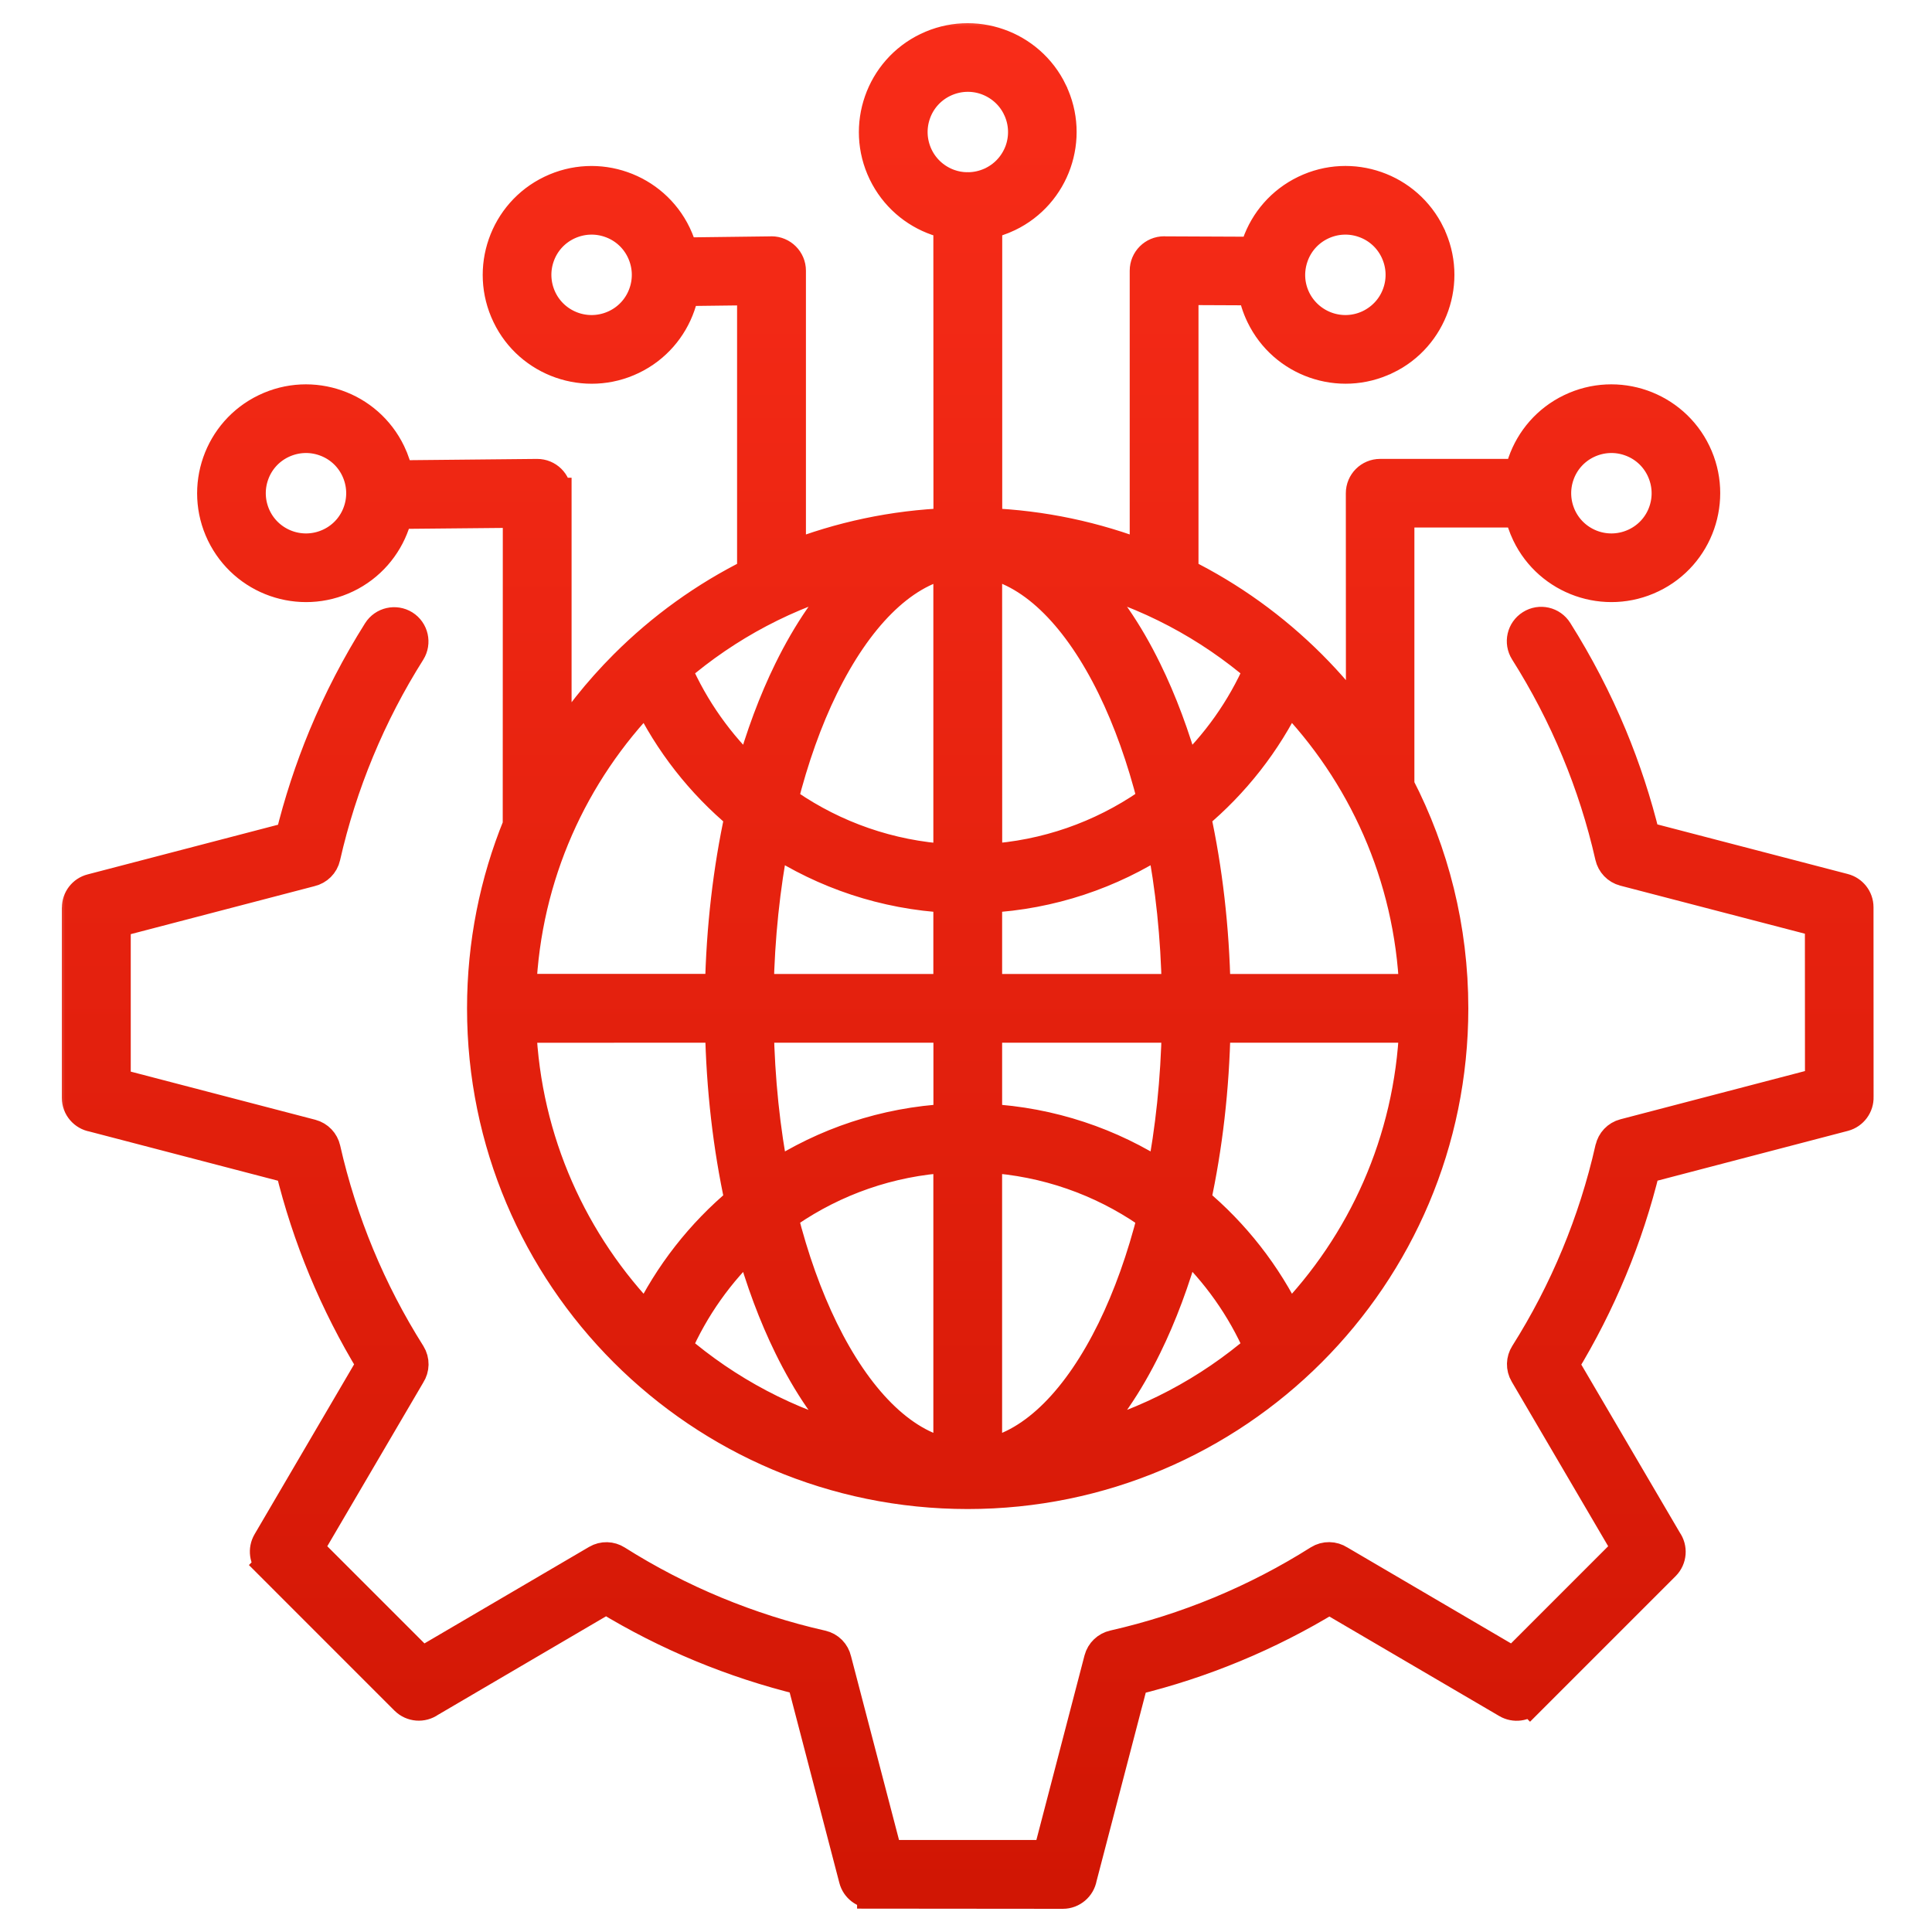 <svg xmlns="http://www.w3.org/2000/svg" width="80" height="80" viewBox="0 0 80 80" fill="none"><mask id="path-1-outside-1_2199_721" maskUnits="userSpaceOnUse" x="2.2" y="0.6" width="76" height="79" fill="black"><rect fill="white" x="2.2" y="0.6" width="76" height="79"></rect><path fill-rule="evenodd" clip-rule="evenodd" d="M44.757 59.679C47.528 58.956 50.046 57.612 52.151 55.798C51.428 54.14 50.376 52.662 49.073 51.443C48.635 53.02 48.094 54.47 47.467 55.746C46.69 57.337 45.775 58.671 44.757 59.679ZM41.753 8.952C41.461 9.093 41.161 9.192 40.86 9.256V21.677C43.167 21.766 45.374 22.243 47.419 23.046V11.207C47.419 10.776 47.771 10.424 48.203 10.424C48.229 10.424 48.251 10.424 48.277 10.427L51.963 10.443C51.991 10.328 52.023 10.216 52.065 10.104C52.391 9.169 53.073 8.36 54.036 7.896C54.999 7.432 56.058 7.403 56.992 7.73C57.927 8.056 58.736 8.741 59.2 9.7V9.704C59.664 10.667 59.693 11.723 59.367 12.657C59.04 13.591 58.359 14.404 57.395 14.865H57.392C56.429 15.329 55.373 15.357 54.439 15.031C53.505 14.705 52.695 14.023 52.231 13.06C52.065 12.718 51.956 12.363 51.895 12.004L48.987 11.991V23.741C50.958 24.716 52.743 26.009 54.282 27.545C55.044 28.306 55.741 29.126 56.372 29.999L56.368 20.423C56.368 19.991 56.717 19.642 57.149 19.642H62.841C62.873 19.642 62.905 19.645 62.934 19.649C62.969 19.479 63.014 19.313 63.072 19.146C63.398 18.212 64.083 17.399 65.043 16.939C66.006 16.475 67.065 16.446 67.999 16.772C68.933 17.099 69.746 17.783 70.207 18.743C70.671 19.706 70.699 20.765 70.373 21.7C70.047 22.634 69.362 23.447 68.402 23.907C67.439 24.371 66.38 24.4 65.446 24.074C64.511 23.747 63.699 23.063 63.238 22.103C63.097 21.808 62.995 21.505 62.931 21.197C62.899 21.201 62.87 21.204 62.838 21.204H57.927V32.54C59.354 35.301 60.16 38.434 60.16 41.755C60.16 47.303 57.911 52.326 54.276 55.962C50.641 59.597 45.618 61.846 40.069 61.846C34.521 61.846 29.498 59.596 25.863 55.962C22.228 52.327 19.979 47.304 19.979 41.755C19.979 39.074 20.503 36.514 21.457 34.175L21.46 21.214L16.446 21.262C16.414 21.409 16.373 21.556 16.322 21.7C15.995 22.634 15.31 23.447 14.351 23.908C13.387 24.372 12.328 24.4 11.394 24.074C10.46 23.748 9.65 23.063 9.186 22.103C8.722 21.14 8.694 20.081 9.02 19.147C9.346 18.212 10.031 17.4 10.991 16.939C11.954 16.475 13.013 16.446 13.947 16.773C14.882 17.099 15.691 17.784 16.155 18.744C16.306 19.054 16.408 19.377 16.472 19.7L22.238 19.643C22.67 19.639 23.022 19.985 23.025 20.417V20.423H23.028V31.113C23.837 29.818 24.791 28.621 25.866 27.546C27.405 26.007 29.19 24.717 31.161 23.741V11.999L28.307 12.034C28.272 12.245 28.218 12.453 28.147 12.658C27.821 13.592 27.136 14.405 26.176 14.866C25.213 15.33 24.154 15.358 23.22 15.032C22.286 14.706 21.473 14.024 21.012 13.061C20.548 12.098 20.519 11.039 20.846 10.105C21.172 9.17 21.857 8.358 22.817 7.897C23.78 7.433 24.839 7.404 25.773 7.731C26.707 8.057 27.52 8.742 27.981 9.701C28.102 9.954 28.195 10.21 28.256 10.473L31.869 10.428C31.894 10.425 31.92 10.425 31.948 10.425C32.38 10.425 32.732 10.777 32.732 11.209V23.047C34.777 22.244 36.985 21.764 39.292 21.677L39.288 9.257C39.122 9.221 38.959 9.177 38.796 9.119C37.861 8.793 37.052 8.108 36.588 7.148C36.124 6.185 36.095 5.126 36.422 4.192C36.748 3.257 37.433 2.445 38.392 1.984C39.356 1.52 40.415 1.491 41.349 1.818C42.283 2.144 43.096 2.829 43.557 3.788V3.792C44.021 4.755 44.049 5.811 43.723 6.745C43.397 7.679 42.712 8.492 41.752 8.953L41.753 8.952ZM39.311 7.643C39.538 7.723 39.782 7.768 40.025 7.771C40.041 7.771 40.057 7.768 40.073 7.768C40.089 7.768 40.105 7.768 40.121 7.771C40.428 7.765 40.735 7.697 41.033 7.563C41.061 7.547 41.09 7.534 41.119 7.521C41.669 7.243 42.06 6.77 42.252 6.229C42.441 5.685 42.428 5.071 42.172 4.511C42.156 4.482 42.14 4.453 42.13 4.424C41.852 3.874 41.378 3.484 40.837 3.292C40.281 3.096 39.65 3.116 39.075 3.391C38.502 3.666 38.092 4.149 37.9 4.706C37.705 5.263 37.724 5.893 37.999 6.469C38.275 7.042 38.758 7.448 39.311 7.643ZM23.735 13.556C24.292 13.751 24.922 13.732 25.498 13.457C26.071 13.182 26.48 12.698 26.672 12.142C26.868 11.585 26.848 10.955 26.573 10.379C26.298 9.806 25.815 9.397 25.258 9.205C24.701 9.009 24.071 9.029 23.495 9.304C22.922 9.579 22.513 10.062 22.321 10.619C22.126 11.175 22.145 11.806 22.42 12.382C22.695 12.954 23.178 13.361 23.735 13.556ZM54.95 13.556C55.507 13.751 56.137 13.732 56.71 13.457C57.283 13.178 57.692 12.698 57.884 12.142C58.08 11.585 58.06 10.955 57.785 10.379C57.51 9.806 57.027 9.397 56.47 9.205C55.913 9.009 55.283 9.029 54.71 9.304C54.138 9.579 53.728 10.062 53.536 10.619C53.469 10.807 53.427 11.009 53.411 11.211V11.233C53.411 11.265 53.408 11.294 53.405 11.326C53.395 11.681 53.469 12.043 53.632 12.382C53.91 12.954 54.394 13.361 54.95 13.556ZM66.693 47.555C66.754 47.277 66.965 47.043 67.259 46.967L75.38 44.845L75.377 38.168L67.253 36.053C66.962 35.976 66.751 35.746 66.687 35.467C66.344 33.954 65.874 32.485 65.285 31.071C64.69 29.634 63.973 28.262 63.154 26.966C62.924 26.601 63.033 26.118 63.401 25.888C63.765 25.657 64.249 25.766 64.479 26.134C65.346 27.51 66.101 28.959 66.731 30.473C67.288 31.817 67.749 33.215 68.101 34.661L76.353 36.811C76.689 36.898 76.938 37.205 76.938 37.566L76.941 45.421C76.954 45.78 76.717 46.112 76.356 46.208L68.107 48.365C67.755 49.814 67.295 51.216 66.735 52.566C66.168 53.932 65.5 55.247 64.735 56.502L69.016 63.803C69.234 64.11 69.205 64.536 68.933 64.811L63.356 70.388L63.353 70.385C63.106 70.631 62.719 70.689 62.406 70.506L55.043 66.193C53.789 66.958 52.474 67.627 51.108 68.193C49.764 68.75 48.366 69.21 46.919 69.562L44.782 77.75C44.718 78.118 44.395 78.4 44.011 78.4L36.13 78.393V78.39C35.782 78.39 35.465 78.157 35.375 77.805L33.222 69.553C31.779 69.201 30.377 68.74 29.034 68.184C27.667 67.617 26.352 66.949 25.098 66.184L17.796 70.465C17.489 70.683 17.064 70.654 16.788 70.382L11.212 64.805L11.215 64.802C10.968 64.555 10.911 64.168 11.093 63.855L15.406 56.492C14.642 55.238 13.973 53.923 13.406 52.557C12.85 51.213 12.389 49.815 12.037 48.368L3.849 46.231C3.481 46.167 3.2 45.844 3.2 45.46V37.576L3.203 37.583C3.203 37.234 3.436 36.917 3.788 36.827L12.04 34.674C12.392 33.231 12.853 31.829 13.409 30.486C14.037 28.972 14.792 27.523 15.659 26.147C15.889 25.782 16.372 25.674 16.737 25.901C17.102 26.131 17.211 26.614 16.983 26.979C16.164 28.275 15.451 29.647 14.856 31.084C14.27 32.498 13.8 33.967 13.457 35.48C13.39 35.784 13.154 36.005 12.872 36.072L4.774 38.187V44.868L12.894 46.986C13.186 47.063 13.397 47.293 13.461 47.572C13.803 49.085 14.274 50.554 14.859 51.968C15.454 53.404 16.168 54.777 16.987 56.073C17.153 56.339 17.14 56.668 16.98 56.914L12.75 64.129L17.473 68.852L24.717 64.606C24.976 64.453 25.29 64.469 25.526 64.619C26.822 65.438 28.195 66.152 29.632 66.747C31.046 67.332 32.514 67.803 34.028 68.145C34.332 68.212 34.553 68.449 34.617 68.731L36.732 76.829H43.409L45.527 68.708C45.604 68.417 45.834 68.206 46.113 68.142C47.626 67.799 49.095 67.329 50.509 66.744C51.946 66.148 53.318 65.435 54.614 64.616C54.88 64.449 55.209 64.462 55.456 64.622L62.671 68.852L67.393 64.129L63.148 56.886C62.994 56.626 63.01 56.313 63.16 56.076C63.979 54.78 64.693 53.408 65.288 51.971C65.874 50.557 66.344 49.088 66.686 47.575L66.693 47.555ZM27.997 27.705C28.72 29.363 29.773 30.841 31.075 32.06C31.513 30.482 32.054 29.033 32.681 27.756C33.459 26.169 34.374 24.835 35.391 23.824C32.62 24.547 30.102 25.894 27.997 27.705ZM32.4 33.151C32.48 33.209 32.56 33.263 32.64 33.321C34.553 34.629 36.828 35.448 39.288 35.592V23.309C37.301 23.706 35.478 25.593 34.079 28.444C33.407 29.814 32.841 31.401 32.4 33.151ZM40.856 35.589C43.317 35.445 45.591 34.626 47.505 33.317C47.585 33.263 47.665 33.205 47.745 33.148C47.306 31.401 46.737 29.814 46.065 28.441C44.667 25.59 42.846 23.702 40.856 23.306L40.859 35.589L40.856 35.589ZM49.072 32.06C50.375 30.841 51.427 29.363 52.151 27.705C50.045 25.894 47.527 24.547 44.756 23.824C45.774 24.835 46.689 26.166 47.466 27.756C48.093 29.033 48.634 30.482 49.072 32.06ZM53.35 28.835C52.429 30.745 51.107 32.428 49.495 33.772C49.978 35.992 50.266 38.421 50.314 40.971H58.579C58.384 36.258 56.428 31.999 53.35 28.835ZM48.109 34.795C46.001 36.171 43.521 37.019 40.856 37.16V40.971H48.746C48.705 38.795 48.484 36.715 48.109 34.795ZM39.288 37.16C36.622 37.019 34.143 36.171 32.034 34.795C31.663 36.715 31.439 38.795 31.397 40.971H39.288L39.288 37.16ZM30.652 33.772C29.039 32.428 27.718 30.748 26.796 28.835C23.718 31.999 21.76 36.255 21.565 40.967H29.83C29.881 38.42 30.169 35.992 30.652 33.772ZM53.35 54.672C52.429 52.762 51.107 51.079 49.495 49.735C49.978 47.514 50.266 45.086 50.314 42.536H58.578C58.383 47.249 56.428 51.508 53.35 54.672ZM47.744 50.359C47.306 52.106 46.736 53.693 46.065 55.065C44.666 57.916 42.846 59.804 40.855 60.201V47.917C43.316 48.062 45.591 48.881 47.501 50.189C47.584 50.244 47.664 50.301 47.744 50.359ZM39.288 47.917C36.827 48.061 34.553 48.88 32.639 50.189C32.559 50.243 32.479 50.301 32.399 50.359C32.837 52.106 33.407 53.693 34.079 55.065C35.477 57.916 37.301 59.804 39.288 60.201L39.288 47.917ZM31.075 51.447C29.773 52.666 28.72 54.144 27.997 55.801C30.102 57.612 32.62 58.959 35.391 59.682C34.373 58.671 33.458 57.34 32.681 55.75C32.054 54.473 31.513 53.027 31.075 51.447ZM26.797 54.672C27.718 52.762 29.04 51.079 30.652 49.735C30.169 47.514 29.881 45.086 29.833 42.536L21.565 42.539C21.76 47.249 23.719 51.508 26.797 54.672ZM32.038 48.711C34.146 47.335 36.626 46.487 39.291 46.346V42.536H31.401C31.443 44.715 31.663 46.791 32.038 48.711ZM40.856 46.346C43.522 46.487 46.001 47.335 48.11 48.711C48.481 46.791 48.705 44.712 48.746 42.536H40.856L40.856 46.346ZM65.963 22.599C66.52 22.794 67.15 22.775 67.726 22.5C68.299 22.225 68.709 21.742 68.901 21.185C69.096 20.628 69.076 19.998 68.801 19.422C68.526 18.849 68.043 18.44 67.486 18.248C66.93 18.052 66.299 18.072 65.723 18.347C65.151 18.622 64.741 19.105 64.549 19.662C64.354 20.219 64.373 20.849 64.648 21.425C64.923 21.997 65.407 22.404 65.963 22.599ZM11.909 22.599C12.466 22.794 13.096 22.775 13.672 22.5C14.245 22.225 14.654 21.742 14.846 21.185C15.041 20.628 15.022 19.998 14.747 19.422C14.472 18.849 13.989 18.44 13.432 18.248C12.875 18.052 12.245 18.072 11.669 18.347C11.096 18.622 10.687 19.105 10.495 19.662C10.3 20.219 10.319 20.849 10.594 21.425C10.869 21.997 11.352 22.404 11.909 22.599Z"></path></mask><path fill-rule="evenodd" clip-rule="evenodd" d="M44.757 59.679C47.528 58.956 50.046 57.612 52.151 55.798C51.428 54.14 50.376 52.662 49.073 51.443C48.635 53.02 48.094 54.47 47.467 55.746C46.69 57.337 45.775 58.671 44.757 59.679ZM41.753 8.952C41.461 9.093 41.161 9.192 40.86 9.256V21.677C43.167 21.766 45.374 22.243 47.419 23.046V11.207C47.419 10.776 47.771 10.424 48.203 10.424C48.229 10.424 48.251 10.424 48.277 10.427L51.963 10.443C51.991 10.328 52.023 10.216 52.065 10.104C52.391 9.169 53.073 8.36 54.036 7.896C54.999 7.432 56.058 7.403 56.992 7.73C57.927 8.056 58.736 8.741 59.2 9.7V9.704C59.664 10.667 59.693 11.723 59.367 12.657C59.04 13.591 58.359 14.404 57.395 14.865H57.392C56.429 15.329 55.373 15.357 54.439 15.031C53.505 14.705 52.695 14.023 52.231 13.06C52.065 12.718 51.956 12.363 51.895 12.004L48.987 11.991V23.741C50.958 24.716 52.743 26.009 54.282 27.545C55.044 28.306 55.741 29.126 56.372 29.999L56.368 20.423C56.368 19.991 56.717 19.642 57.149 19.642H62.841C62.873 19.642 62.905 19.645 62.934 19.649C62.969 19.479 63.014 19.313 63.072 19.146C63.398 18.212 64.083 17.399 65.043 16.939C66.006 16.475 67.065 16.446 67.999 16.772C68.933 17.099 69.746 17.783 70.207 18.743C70.671 19.706 70.699 20.765 70.373 21.7C70.047 22.634 69.362 23.447 68.402 23.907C67.439 24.371 66.38 24.4 65.446 24.074C64.511 23.747 63.699 23.063 63.238 22.103C63.097 21.808 62.995 21.505 62.931 21.197C62.899 21.201 62.87 21.204 62.838 21.204H57.927V32.54C59.354 35.301 60.16 38.434 60.16 41.755C60.16 47.303 57.911 52.326 54.276 55.962C50.641 59.597 45.618 61.846 40.069 61.846C34.521 61.846 29.498 59.596 25.863 55.962C22.228 52.327 19.979 47.304 19.979 41.755C19.979 39.074 20.503 36.514 21.457 34.175L21.46 21.214L16.446 21.262C16.414 21.409 16.373 21.556 16.322 21.7C15.995 22.634 15.31 23.447 14.351 23.908C13.387 24.372 12.328 24.4 11.394 24.074C10.46 23.748 9.65 23.063 9.186 22.103C8.722 21.14 8.694 20.081 9.02 19.147C9.346 18.212 10.031 17.4 10.991 16.939C11.954 16.475 13.013 16.446 13.947 16.773C14.882 17.099 15.691 17.784 16.155 18.744C16.306 19.054 16.408 19.377 16.472 19.7L22.238 19.643C22.67 19.639 23.022 19.985 23.025 20.417V20.423H23.028V31.113C23.837 29.818 24.791 28.621 25.866 27.546C27.405 26.007 29.19 24.717 31.161 23.741V11.999L28.307 12.034C28.272 12.245 28.218 12.453 28.147 12.658C27.821 13.592 27.136 14.405 26.176 14.866C25.213 15.33 24.154 15.358 23.22 15.032C22.286 14.706 21.473 14.024 21.012 13.061C20.548 12.098 20.519 11.039 20.846 10.105C21.172 9.17 21.857 8.358 22.817 7.897C23.78 7.433 24.839 7.404 25.773 7.731C26.707 8.057 27.52 8.742 27.981 9.701C28.102 9.954 28.195 10.21 28.256 10.473L31.869 10.428C31.894 10.425 31.92 10.425 31.948 10.425C32.38 10.425 32.732 10.777 32.732 11.209V23.047C34.777 22.244 36.985 21.764 39.292 21.677L39.288 9.257C39.122 9.221 38.959 9.177 38.796 9.119C37.861 8.793 37.052 8.108 36.588 7.148C36.124 6.185 36.095 5.126 36.422 4.192C36.748 3.257 37.433 2.445 38.392 1.984C39.356 1.52 40.415 1.491 41.349 1.818C42.283 2.144 43.096 2.829 43.557 3.788V3.792C44.021 4.755 44.049 5.811 43.723 6.745C43.397 7.679 42.712 8.492 41.752 8.953L41.753 8.952ZM39.311 7.643C39.538 7.723 39.782 7.768 40.025 7.771C40.041 7.771 40.057 7.768 40.073 7.768C40.089 7.768 40.105 7.768 40.121 7.771C40.428 7.765 40.735 7.697 41.033 7.563C41.061 7.547 41.09 7.534 41.119 7.521C41.669 7.243 42.06 6.77 42.252 6.229C42.441 5.685 42.428 5.071 42.172 4.511C42.156 4.482 42.14 4.453 42.13 4.424C41.852 3.874 41.378 3.484 40.837 3.292C40.281 3.096 39.65 3.116 39.075 3.391C38.502 3.666 38.092 4.149 37.9 4.706C37.705 5.263 37.724 5.893 37.999 6.469C38.275 7.042 38.758 7.448 39.311 7.643ZM23.735 13.556C24.292 13.751 24.922 13.732 25.498 13.457C26.071 13.182 26.48 12.698 26.672 12.142C26.868 11.585 26.848 10.955 26.573 10.379C26.298 9.806 25.815 9.397 25.258 9.205C24.701 9.009 24.071 9.029 23.495 9.304C22.922 9.579 22.513 10.062 22.321 10.619C22.126 11.175 22.145 11.806 22.42 12.382C22.695 12.954 23.178 13.361 23.735 13.556ZM54.95 13.556C55.507 13.751 56.137 13.732 56.71 13.457C57.283 13.178 57.692 12.698 57.884 12.142C58.08 11.585 58.06 10.955 57.785 10.379C57.51 9.806 57.027 9.397 56.47 9.205C55.913 9.009 55.283 9.029 54.71 9.304C54.138 9.579 53.728 10.062 53.536 10.619C53.469 10.807 53.427 11.009 53.411 11.211V11.233C53.411 11.265 53.408 11.294 53.405 11.326C53.395 11.681 53.469 12.043 53.632 12.382C53.91 12.954 54.394 13.361 54.95 13.556ZM66.693 47.555C66.754 47.277 66.965 47.043 67.259 46.967L75.38 44.845L75.377 38.168L67.253 36.053C66.962 35.976 66.751 35.746 66.687 35.467C66.344 33.954 65.874 32.485 65.285 31.071C64.69 29.634 63.973 28.262 63.154 26.966C62.924 26.601 63.033 26.118 63.401 25.888C63.765 25.657 64.249 25.766 64.479 26.134C65.346 27.51 66.101 28.959 66.731 30.473C67.288 31.817 67.749 33.215 68.101 34.661L76.353 36.811C76.689 36.898 76.938 37.205 76.938 37.566L76.941 45.421C76.954 45.78 76.717 46.112 76.356 46.208L68.107 48.365C67.755 49.814 67.295 51.216 66.735 52.566C66.168 53.932 65.5 55.247 64.735 56.502L69.016 63.803C69.234 64.11 69.205 64.536 68.933 64.811L63.356 70.388L63.353 70.385C63.106 70.631 62.719 70.689 62.406 70.506L55.043 66.193C53.789 66.958 52.474 67.627 51.108 68.193C49.764 68.75 48.366 69.21 46.919 69.562L44.782 77.75C44.718 78.118 44.395 78.4 44.011 78.4L36.13 78.393V78.39C35.782 78.39 35.465 78.157 35.375 77.805L33.222 69.553C31.779 69.201 30.377 68.74 29.034 68.184C27.667 67.617 26.352 66.949 25.098 66.184L17.796 70.465C17.489 70.683 17.064 70.654 16.788 70.382L11.212 64.805L11.215 64.802C10.968 64.555 10.911 64.168 11.093 63.855L15.406 56.492C14.642 55.238 13.973 53.923 13.406 52.557C12.85 51.213 12.389 49.815 12.037 48.368L3.849 46.231C3.481 46.167 3.2 45.844 3.2 45.46V37.576L3.203 37.583C3.203 37.234 3.436 36.917 3.788 36.827L12.04 34.674C12.392 33.231 12.853 31.829 13.409 30.486C14.037 28.972 14.792 27.523 15.659 26.147C15.889 25.782 16.372 25.674 16.737 25.901C17.102 26.131 17.211 26.614 16.983 26.979C16.164 28.275 15.451 29.647 14.856 31.084C14.27 32.498 13.8 33.967 13.457 35.48C13.39 35.784 13.154 36.005 12.872 36.072L4.774 38.187V44.868L12.894 46.986C13.186 47.063 13.397 47.293 13.461 47.572C13.803 49.085 14.274 50.554 14.859 51.968C15.454 53.404 16.168 54.777 16.987 56.073C17.153 56.339 17.14 56.668 16.98 56.914L12.75 64.129L17.473 68.852L24.717 64.606C24.976 64.453 25.29 64.469 25.526 64.619C26.822 65.438 28.195 66.152 29.632 66.747C31.046 67.332 32.514 67.803 34.028 68.145C34.332 68.212 34.553 68.449 34.617 68.731L36.732 76.829H43.409L45.527 68.708C45.604 68.417 45.834 68.206 46.113 68.142C47.626 67.799 49.095 67.329 50.509 66.744C51.946 66.148 53.318 65.435 54.614 64.616C54.88 64.449 55.209 64.462 55.456 64.622L62.671 68.852L67.393 64.129L63.148 56.886C62.994 56.626 63.01 56.313 63.16 56.076C63.979 54.78 64.693 53.408 65.288 51.971C65.874 50.557 66.344 49.088 66.686 47.575L66.693 47.555ZM27.997 27.705C28.72 29.363 29.773 30.841 31.075 32.06C31.513 30.482 32.054 29.033 32.681 27.756C33.459 26.169 34.374 24.835 35.391 23.824C32.62 24.547 30.102 25.894 27.997 27.705ZM32.4 33.151C32.48 33.209 32.56 33.263 32.64 33.321C34.553 34.629 36.828 35.448 39.288 35.592V23.309C37.301 23.706 35.478 25.593 34.079 28.444C33.407 29.814 32.841 31.401 32.4 33.151ZM40.856 35.589C43.317 35.445 45.591 34.626 47.505 33.317C47.585 33.263 47.665 33.205 47.745 33.148C47.306 31.401 46.737 29.814 46.065 28.441C44.667 25.59 42.846 23.702 40.856 23.306L40.859 35.589L40.856 35.589ZM49.072 32.06C50.375 30.841 51.427 29.363 52.151 27.705C50.045 25.894 47.527 24.547 44.756 23.824C45.774 24.835 46.689 26.166 47.466 27.756C48.093 29.033 48.634 30.482 49.072 32.06ZM53.35 28.835C52.429 30.745 51.107 32.428 49.495 33.772C49.978 35.992 50.266 38.421 50.314 40.971H58.579C58.384 36.258 56.428 31.999 53.35 28.835ZM48.109 34.795C46.001 36.171 43.521 37.019 40.856 37.16V40.971H48.746C48.705 38.795 48.484 36.715 48.109 34.795ZM39.288 37.16C36.622 37.019 34.143 36.171 32.034 34.795C31.663 36.715 31.439 38.795 31.397 40.971H39.288L39.288 37.16ZM30.652 33.772C29.039 32.428 27.718 30.748 26.796 28.835C23.718 31.999 21.76 36.255 21.565 40.967H29.83C29.881 38.42 30.169 35.992 30.652 33.772ZM53.35 54.672C52.429 52.762 51.107 51.079 49.495 49.735C49.978 47.514 50.266 45.086 50.314 42.536H58.578C58.383 47.249 56.428 51.508 53.35 54.672ZM47.744 50.359C47.306 52.106 46.736 53.693 46.065 55.065C44.666 57.916 42.846 59.804 40.855 60.201V47.917C43.316 48.062 45.591 48.881 47.501 50.189C47.584 50.244 47.664 50.301 47.744 50.359ZM39.288 47.917C36.827 48.061 34.553 48.88 32.639 50.189C32.559 50.243 32.479 50.301 32.399 50.359C32.837 52.106 33.407 53.693 34.079 55.065C35.477 57.916 37.301 59.804 39.288 60.201L39.288 47.917ZM31.075 51.447C29.773 52.666 28.72 54.144 27.997 55.801C30.102 57.612 32.62 58.959 35.391 59.682C34.373 58.671 33.458 57.34 32.681 55.75C32.054 54.473 31.513 53.027 31.075 51.447ZM26.797 54.672C27.718 52.762 29.04 51.079 30.652 49.735C30.169 47.514 29.881 45.086 29.833 42.536L21.565 42.539C21.76 47.249 23.719 51.508 26.797 54.672ZM32.038 48.711C34.146 47.335 36.626 46.487 39.291 46.346V42.536H31.401C31.443 44.715 31.663 46.791 32.038 48.711ZM40.856 46.346C43.522 46.487 46.001 47.335 48.11 48.711C48.481 46.791 48.705 44.712 48.746 42.536H40.856L40.856 46.346ZM65.963 22.599C66.52 22.794 67.15 22.775 67.726 22.5C68.299 22.225 68.709 21.742 68.901 21.185C69.096 20.628 69.076 19.998 68.801 19.422C68.526 18.849 68.043 18.44 67.486 18.248C66.93 18.052 66.299 18.072 65.723 18.347C65.151 18.622 64.741 19.105 64.549 19.662C64.354 20.219 64.373 20.849 64.648 21.425C64.923 21.997 65.407 22.404 65.963 22.599ZM11.909 22.599C12.466 22.794 13.096 22.775 13.672 22.5C14.245 22.225 14.654 21.742 14.846 21.185C15.041 20.628 15.022 19.998 14.747 19.422C14.472 18.849 13.989 18.44 13.432 18.248C12.875 18.052 12.245 18.072 11.669 18.347C11.096 18.622 10.687 19.105 10.495 19.662C10.3 20.219 10.319 20.849 10.594 21.425C10.869 21.997 11.352 22.404 11.909 22.599Z" fill="url(#paint0_linear_2199_721)"></path><path fill-rule="evenodd" clip-rule="evenodd" d="M44.757 59.679C47.528 58.956 50.046 57.612 52.151 55.798C51.428 54.14 50.376 52.662 49.073 51.443C48.635 53.02 48.094 54.47 47.467 55.746C46.69 57.337 45.775 58.671 44.757 59.679ZM41.753 8.952C41.461 9.093 41.161 9.192 40.86 9.256V21.677C43.167 21.766 45.374 22.243 47.419 23.046V11.207C47.419 10.776 47.771 10.424 48.203 10.424C48.229 10.424 48.251 10.424 48.277 10.427L51.963 10.443C51.991 10.328 52.023 10.216 52.065 10.104C52.391 9.169 53.073 8.36 54.036 7.896C54.999 7.432 56.058 7.403 56.992 7.73C57.927 8.056 58.736 8.741 59.2 9.7V9.704C59.664 10.667 59.693 11.723 59.367 12.657C59.04 13.591 58.359 14.404 57.395 14.865H57.392C56.429 15.329 55.373 15.357 54.439 15.031C53.505 14.705 52.695 14.023 52.231 13.06C52.065 12.718 51.956 12.363 51.895 12.004L48.987 11.991V23.741C50.958 24.716 52.743 26.009 54.282 27.545C55.044 28.306 55.741 29.126 56.372 29.999L56.368 20.423C56.368 19.991 56.717 19.642 57.149 19.642H62.841C62.873 19.642 62.905 19.645 62.934 19.649C62.969 19.479 63.014 19.313 63.072 19.146C63.398 18.212 64.083 17.399 65.043 16.939C66.006 16.475 67.065 16.446 67.999 16.772C68.933 17.099 69.746 17.783 70.207 18.743C70.671 19.706 70.699 20.765 70.373 21.7C70.047 22.634 69.362 23.447 68.402 23.907C67.439 24.371 66.38 24.4 65.446 24.074C64.511 23.747 63.699 23.063 63.238 22.103C63.097 21.808 62.995 21.505 62.931 21.197C62.899 21.201 62.87 21.204 62.838 21.204H57.927V32.54C59.354 35.301 60.16 38.434 60.16 41.755C60.16 47.303 57.911 52.326 54.276 55.962C50.641 59.597 45.618 61.846 40.069 61.846C34.521 61.846 29.498 59.596 25.863 55.962C22.228 52.327 19.979 47.304 19.979 41.755C19.979 39.074 20.503 36.514 21.457 34.175L21.46 21.214L16.446 21.262C16.414 21.409 16.373 21.556 16.322 21.7C15.995 22.634 15.31 23.447 14.351 23.908C13.387 24.372 12.328 24.4 11.394 24.074C10.46 23.748 9.65 23.063 9.186 22.103C8.722 21.14 8.694 20.081 9.02 19.147C9.346 18.212 10.031 17.4 10.991 16.939C11.954 16.475 13.013 16.446 13.947 16.773C14.882 17.099 15.691 17.784 16.155 18.744C16.306 19.054 16.408 19.377 16.472 19.7L22.238 19.643C22.67 19.639 23.022 19.985 23.025 20.417V20.423H23.028V31.113C23.837 29.818 24.791 28.621 25.866 27.546C27.405 26.007 29.19 24.717 31.161 23.741V11.999L28.307 12.034C28.272 12.245 28.218 12.453 28.147 12.658C27.821 13.592 27.136 14.405 26.176 14.866C25.213 15.33 24.154 15.358 23.22 15.032C22.286 14.706 21.473 14.024 21.012 13.061C20.548 12.098 20.519 11.039 20.846 10.105C21.172 9.17 21.857 8.358 22.817 7.897C23.78 7.433 24.839 7.404 25.773 7.731C26.707 8.057 27.52 8.742 27.981 9.701C28.102 9.954 28.195 10.21 28.256 10.473L31.869 10.428C31.894 10.425 31.92 10.425 31.948 10.425C32.38 10.425 32.732 10.777 32.732 11.209V23.047C34.777 22.244 36.985 21.764 39.292 21.677L39.288 9.257C39.122 9.221 38.959 9.177 38.796 9.119C37.861 8.793 37.052 8.108 36.588 7.148C36.124 6.185 36.095 5.126 36.422 4.192C36.748 3.257 37.433 2.445 38.392 1.984C39.356 1.52 40.415 1.491 41.349 1.818C42.283 2.144 43.096 2.829 43.557 3.788V3.792C44.021 4.755 44.049 5.811 43.723 6.745C43.397 7.679 42.712 8.492 41.752 8.953L41.753 8.952ZM39.311 7.643C39.538 7.723 39.782 7.768 40.025 7.771C40.041 7.771 40.057 7.768 40.073 7.768C40.089 7.768 40.105 7.768 40.121 7.771C40.428 7.765 40.735 7.697 41.033 7.563C41.061 7.547 41.09 7.534 41.119 7.521C41.669 7.243 42.06 6.77 42.252 6.229C42.441 5.685 42.428 5.071 42.172 4.511C42.156 4.482 42.14 4.453 42.13 4.424C41.852 3.874 41.378 3.484 40.837 3.292C40.281 3.096 39.65 3.116 39.075 3.391C38.502 3.666 38.092 4.149 37.9 4.706C37.705 5.263 37.724 5.893 37.999 6.469C38.275 7.042 38.758 7.448 39.311 7.643ZM23.735 13.556C24.292 13.751 24.922 13.732 25.498 13.457C26.071 13.182 26.48 12.698 26.672 12.142C26.868 11.585 26.848 10.955 26.573 10.379C26.298 9.806 25.815 9.397 25.258 9.205C24.701 9.009 24.071 9.029 23.495 9.304C22.922 9.579 22.513 10.062 22.321 10.619C22.126 11.175 22.145 11.806 22.42 12.382C22.695 12.954 23.178 13.361 23.735 13.556ZM54.95 13.556C55.507 13.751 56.137 13.732 56.71 13.457C57.283 13.178 57.692 12.698 57.884 12.142C58.08 11.585 58.06 10.955 57.785 10.379C57.51 9.806 57.027 9.397 56.47 9.205C55.913 9.009 55.283 9.029 54.71 9.304C54.138 9.579 53.728 10.062 53.536 10.619C53.469 10.807 53.427 11.009 53.411 11.211V11.233C53.411 11.265 53.408 11.294 53.405 11.326C53.395 11.681 53.469 12.043 53.632 12.382C53.91 12.954 54.394 13.361 54.95 13.556ZM66.693 47.555C66.754 47.277 66.965 47.043 67.259 46.967L75.38 44.845L75.377 38.168L67.253 36.053C66.962 35.976 66.751 35.746 66.687 35.467C66.344 33.954 65.874 32.485 65.285 31.071C64.69 29.634 63.973 28.262 63.154 26.966C62.924 26.601 63.033 26.118 63.401 25.888C63.765 25.657 64.249 25.766 64.479 26.134C65.346 27.51 66.101 28.959 66.731 30.473C67.288 31.817 67.749 33.215 68.101 34.661L76.353 36.811C76.689 36.898 76.938 37.205 76.938 37.566L76.941 45.421C76.954 45.78 76.717 46.112 76.356 46.208L68.107 48.365C67.755 49.814 67.295 51.216 66.735 52.566C66.168 53.932 65.5 55.247 64.735 56.502L69.016 63.803C69.234 64.11 69.205 64.536 68.933 64.811L63.356 70.388L63.353 70.385C63.106 70.631 62.719 70.689 62.406 70.506L55.043 66.193C53.789 66.958 52.474 67.627 51.108 68.193C49.764 68.75 48.366 69.21 46.919 69.562L44.782 77.75C44.718 78.118 44.395 78.4 44.011 78.4L36.13 78.393V78.39C35.782 78.39 35.465 78.157 35.375 77.805L33.222 69.553C31.779 69.201 30.377 68.74 29.034 68.184C27.667 67.617 26.352 66.949 25.098 66.184L17.796 70.465C17.489 70.683 17.064 70.654 16.788 70.382L11.212 64.805L11.215 64.802C10.968 64.555 10.911 64.168 11.093 63.855L15.406 56.492C14.642 55.238 13.973 53.923 13.406 52.557C12.85 51.213 12.389 49.815 12.037 48.368L3.849 46.231C3.481 46.167 3.2 45.844 3.2 45.46V37.576L3.203 37.583C3.203 37.234 3.436 36.917 3.788 36.827L12.04 34.674C12.392 33.231 12.853 31.829 13.409 30.486C14.037 28.972 14.792 27.523 15.659 26.147C15.889 25.782 16.372 25.674 16.737 25.901C17.102 26.131 17.211 26.614 16.983 26.979C16.164 28.275 15.451 29.647 14.856 31.084C14.27 32.498 13.8 33.967 13.457 35.48C13.39 35.784 13.154 36.005 12.872 36.072L4.774 38.187V44.868L12.894 46.986C13.186 47.063 13.397 47.293 13.461 47.572C13.803 49.085 14.274 50.554 14.859 51.968C15.454 53.404 16.168 54.777 16.987 56.073C17.153 56.339 17.14 56.668 16.98 56.914L12.75 64.129L17.473 68.852L24.717 64.606C24.976 64.453 25.29 64.469 25.526 64.619C26.822 65.438 28.195 66.152 29.632 66.747C31.046 67.332 32.514 67.803 34.028 68.145C34.332 68.212 34.553 68.449 34.617 68.731L36.732 76.829H43.409L45.527 68.708C45.604 68.417 45.834 68.206 46.113 68.142C47.626 67.799 49.095 67.329 50.509 66.744C51.946 66.148 53.318 65.435 54.614 64.616C54.88 64.449 55.209 64.462 55.456 64.622L62.671 68.852L67.393 64.129L63.148 56.886C62.994 56.626 63.01 56.313 63.16 56.076C63.979 54.78 64.693 53.408 65.288 51.971C65.874 50.557 66.344 49.088 66.686 47.575L66.693 47.555ZM27.997 27.705C28.72 29.363 29.773 30.841 31.075 32.06C31.513 30.482 32.054 29.033 32.681 27.756C33.459 26.169 34.374 24.835 35.391 23.824C32.62 24.547 30.102 25.894 27.997 27.705ZM32.4 33.151C32.48 33.209 32.56 33.263 32.64 33.321C34.553 34.629 36.828 35.448 39.288 35.592V23.309C37.301 23.706 35.478 25.593 34.079 28.444C33.407 29.814 32.841 31.401 32.4 33.151ZM40.856 35.589C43.317 35.445 45.591 34.626 47.505 33.317C47.585 33.263 47.665 33.205 47.745 33.148C47.306 31.401 46.737 29.814 46.065 28.441C44.667 25.59 42.846 23.702 40.856 23.306L40.859 35.589L40.856 35.589ZM49.072 32.06C50.375 30.841 51.427 29.363 52.151 27.705C50.045 25.894 47.527 24.547 44.756 23.824C45.774 24.835 46.689 26.166 47.466 27.756C48.093 29.033 48.634 30.482 49.072 32.06ZM53.35 28.835C52.429 30.745 51.107 32.428 49.495 33.772C49.978 35.992 50.266 38.421 50.314 40.971H58.579C58.384 36.258 56.428 31.999 53.35 28.835ZM48.109 34.795C46.001 36.171 43.521 37.019 40.856 37.16V40.971H48.746C48.705 38.795 48.484 36.715 48.109 34.795ZM39.288 37.16C36.622 37.019 34.143 36.171 32.034 34.795C31.663 36.715 31.439 38.795 31.397 40.971H39.288L39.288 37.16ZM30.652 33.772C29.039 32.428 27.718 30.748 26.796 28.835C23.718 31.999 21.76 36.255 21.565 40.967H29.83C29.881 38.42 30.169 35.992 30.652 33.772ZM53.35 54.672C52.429 52.762 51.107 51.079 49.495 49.735C49.978 47.514 50.266 45.086 50.314 42.536H58.578C58.383 47.249 56.428 51.508 53.35 54.672ZM47.744 50.359C47.306 52.106 46.736 53.693 46.065 55.065C44.666 57.916 42.846 59.804 40.855 60.201V47.917C43.316 48.062 45.591 48.881 47.501 50.189C47.584 50.244 47.664 50.301 47.744 50.359ZM39.288 47.917C36.827 48.061 34.553 48.88 32.639 50.189C32.559 50.243 32.479 50.301 32.399 50.359C32.837 52.106 33.407 53.693 34.079 55.065C35.477 57.916 37.301 59.804 39.288 60.201L39.288 47.917ZM31.075 51.447C29.773 52.666 28.72 54.144 27.997 55.801C30.102 57.612 32.62 58.959 35.391 59.682C34.373 58.671 33.458 57.34 32.681 55.75C32.054 54.473 31.513 53.027 31.075 51.447ZM26.797 54.672C27.718 52.762 29.04 51.079 30.652 49.735C30.169 47.514 29.881 45.086 29.833 42.536L21.565 42.539C21.76 47.249 23.719 51.508 26.797 54.672ZM32.038 48.711C34.146 47.335 36.626 46.487 39.291 46.346V42.536H31.401C31.443 44.715 31.663 46.791 32.038 48.711ZM40.856 46.346C43.522 46.487 46.001 47.335 48.11 48.711C48.481 46.791 48.705 44.712 48.746 42.536H40.856L40.856 46.346ZM65.963 22.599C66.52 22.794 67.15 22.775 67.726 22.5C68.299 22.225 68.709 21.742 68.901 21.185C69.096 20.628 69.076 19.998 68.801 19.422C68.526 18.849 68.043 18.44 67.486 18.248C66.93 18.052 66.299 18.072 65.723 18.347C65.151 18.622 64.741 19.105 64.549 19.662C64.354 20.219 64.373 20.849 64.648 21.425C64.923 21.997 65.407 22.404 65.963 22.599ZM11.909 22.599C12.466 22.794 13.096 22.775 13.672 22.5C14.245 22.225 14.654 21.742 14.846 21.185C15.041 20.628 15.022 19.998 14.747 19.422C14.472 18.849 13.989 18.44 13.432 18.248C12.875 18.052 12.245 18.072 11.669 18.347C11.096 18.622 10.687 19.105 10.495 19.662C10.3 20.219 10.319 20.849 10.594 21.425C10.869 21.997 11.352 22.404 11.909 22.599Z" stroke="url(#paint1_linear_2199_721)" stroke-width="1.28" mask="url(#path-1-outside-1_2199_721)"></path><defs><linearGradient id="paint0_linear_2199_721" x1="40.071" y1="78.4" x2="40.071" y2="1.6" gradientUnits="userSpaceOnUse"><stop stop-color="#D11604"></stop><stop offset="1" stop-color="#F82C18"></stop></linearGradient><linearGradient id="paint1_linear_2199_721" x1="40.071" y1="78.4" x2="40.071" y2="1.6" gradientUnits="userSpaceOnUse"><stop stop-color="#D11604"></stop><stop offset="1" stop-color="#F82C18"></stop></linearGradient></defs></svg>